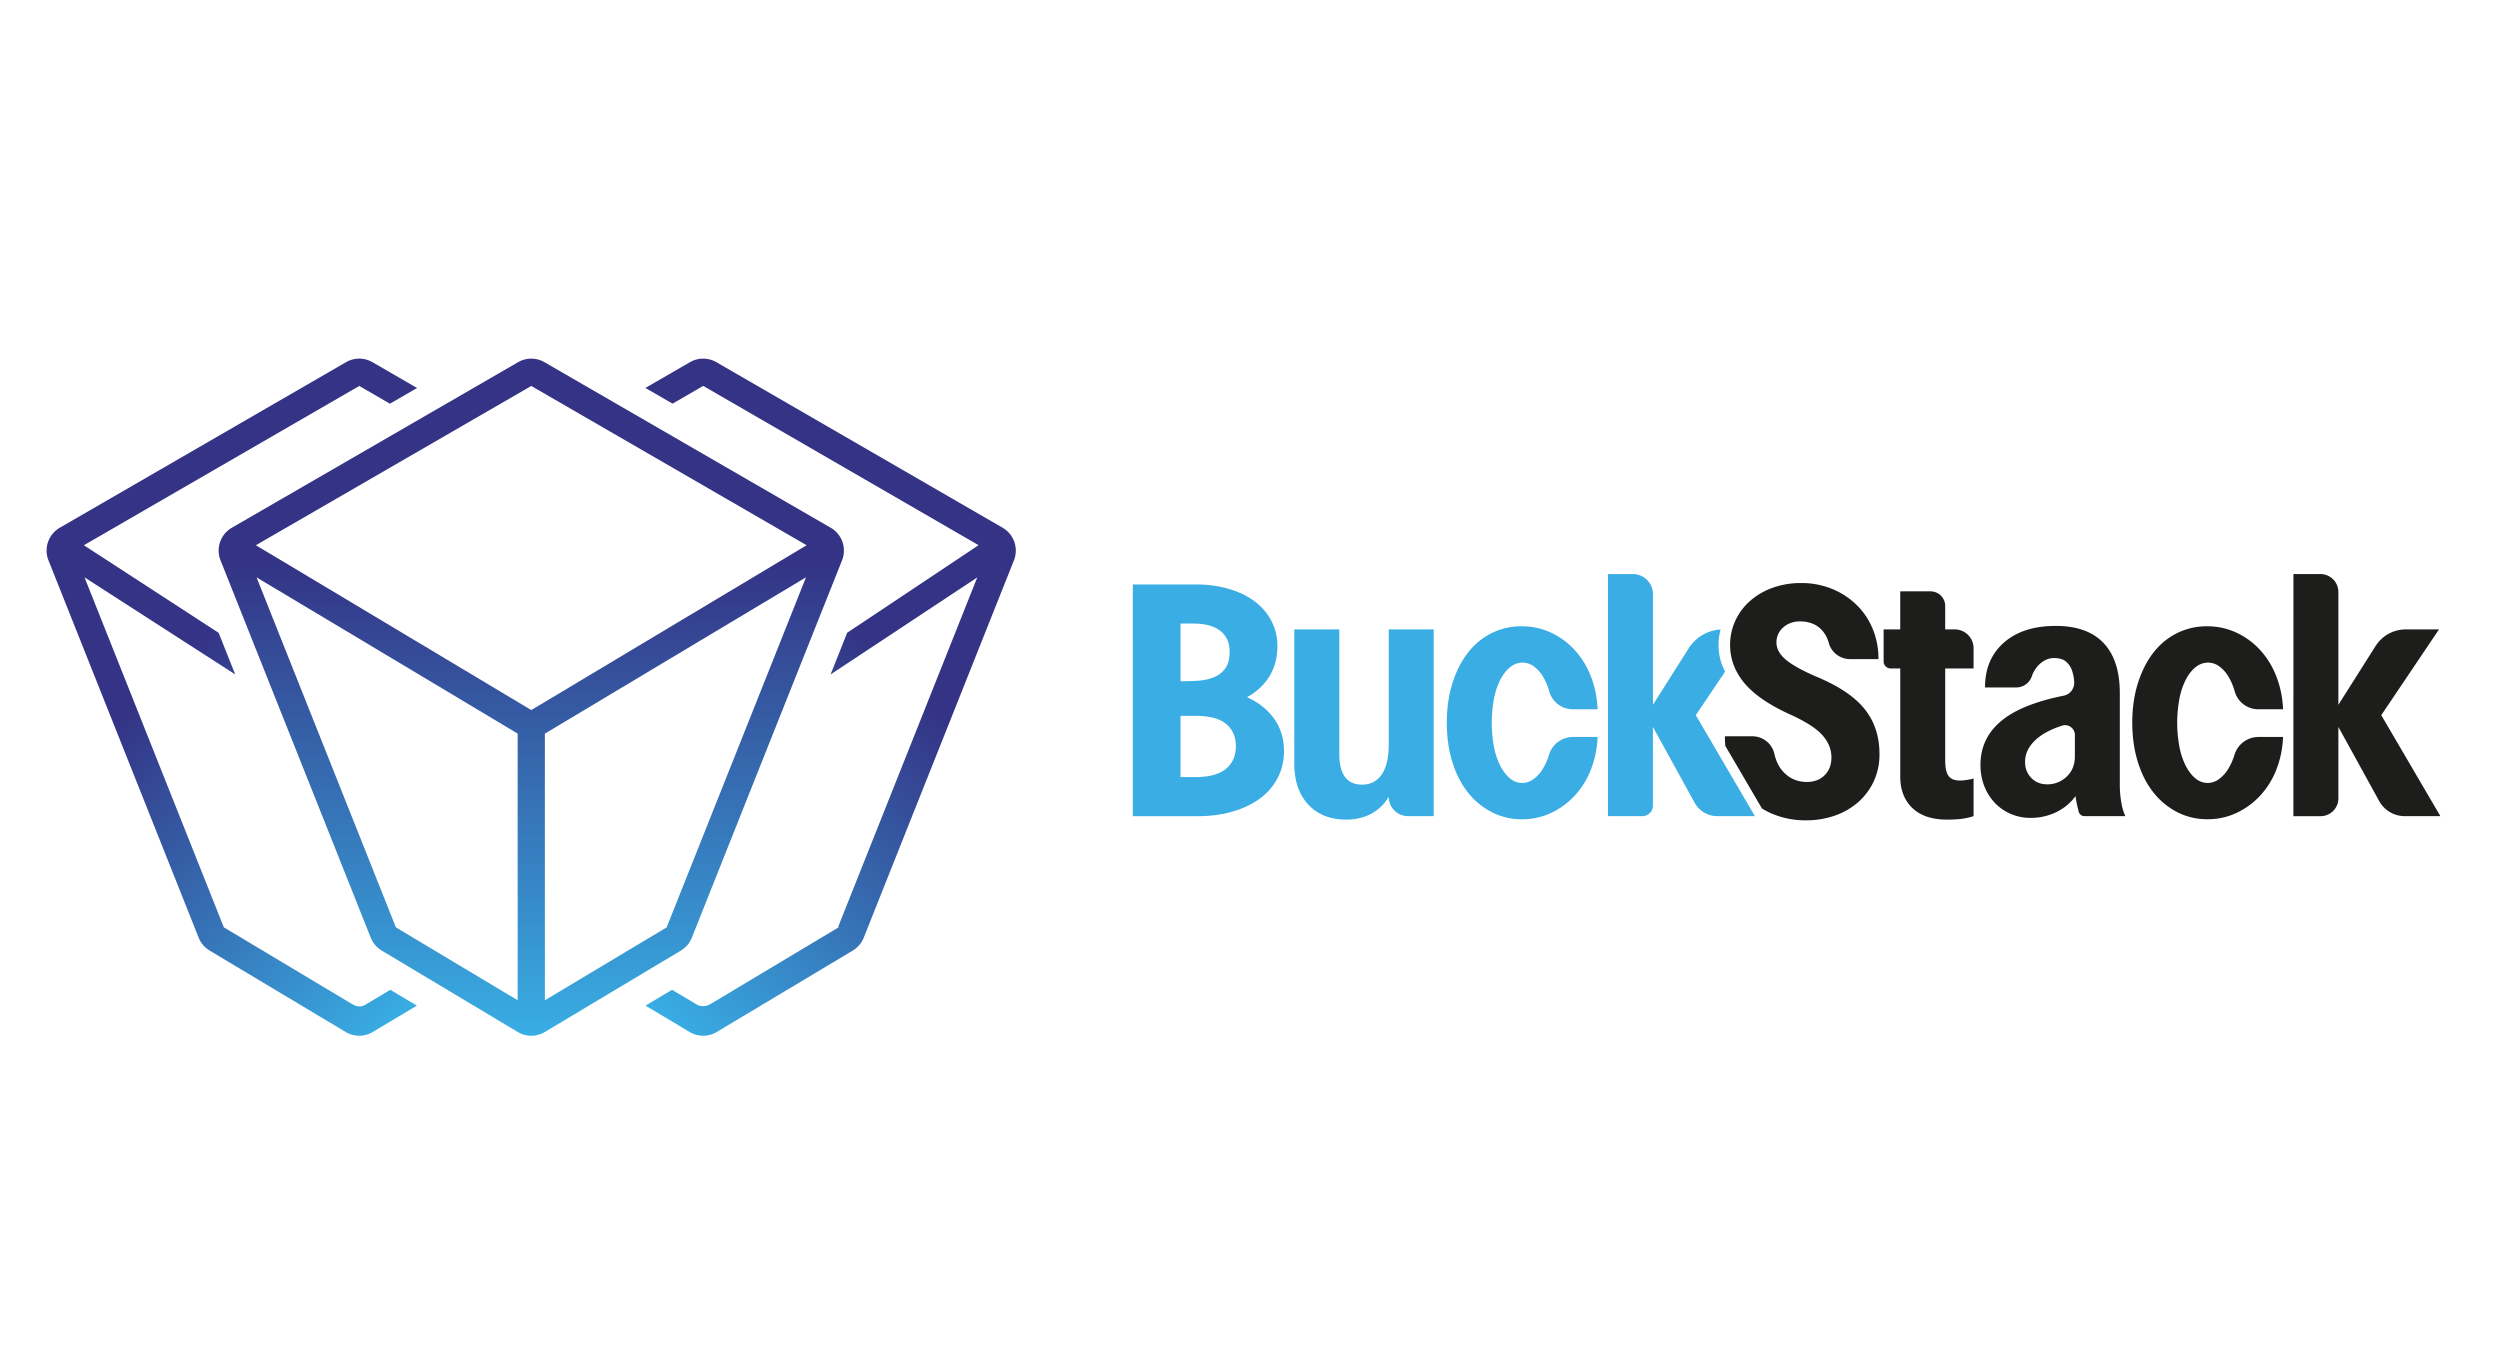 <svg xmlns="http://www.w3.org/2000/svg" xmlns:xlink="http://www.w3.org/1999/xlink" width="3658.63" height="2000" viewBox="0 0 3658.63 2000"><defs><linearGradient id="a" x1="777.5" y1="1515.77" x2="777.5" y2="524.82" gradientUnits="userSpaceOnUse"><stop offset="0" stop-color="#38aee4"/><stop offset="0.7" stop-color="#343385"/></linearGradient><linearGradient id="b" x1="1138.04" y1="1033.84" x2="1138.04" y2="1033.44" xlink:href="#a"/><linearGradient id="c" x1="779.98" y1="1301.69" x2="168.11" y2="689.81" xlink:href="#a"/><linearGradient id="d" x1="774.79" y1="1301.69" x2="1386.67" y2="689.81" xlink:href="#a"/></defs><path d="M2750.53,1103.8a92.76,92.76,0,0,1-8.1,39,91.7,91.7,0,0,1-22.52,30.62,102.31,102.31,0,0,1-34.16,20,126.54,126.54,0,0,1-43,7.09,125,125,0,0,1-46.82-8.61,112.26,112.26,0,0,1-17.37-8.7l-53.65-91.61q-.6-6.85-.59-14.06h40.35a33,33,0,0,1,32.09,25.85q3.48,15.11,11.57,24.5,14.16,16.46,35.93,16.45,16.2,0,26.07-9.87t9.87-26.06q0-17.2-12.66-31.88T2622,1046.62q-47.58-21.25-68.83-46.56a96.65,96.65,0,0,1-11.65-17.19,82.51,82.51,0,0,1-9.61-39,85.5,85.5,0,0,1,3-22.66,79.8,79.8,0,0,1,4.89-13.27,86.77,86.77,0,0,1,21.76-28.85,102,102,0,0,1,32.89-19,121.07,121.07,0,0,1,41.25-6.83,118,118,0,0,1,45.55,8.6,111.58,111.58,0,0,1,35.93,23.54,104.63,104.63,0,0,1,23.53,35.17,114.29,114.29,0,0,1,8.35,44h-41.75a32.26,32.26,0,0,1-31-23.67,45.87,45.87,0,0,0-9-17.58q-11.9-13.9-33.15-13.91-14.68,0-24.54,8.85a28.4,28.4,0,0,0-9.87,22q0,13.67,13.92,25.3t44.78,24.8q48.59,20.25,70.35,47.32T2750.53,1103.8Z" fill="#1d1d1b"/><path d="M2846.69,886.79V921.1h14a27.54,27.54,0,0,1,27.54,27.54v29.65h-41.5v135.13q0,15.18,4.8,22t16.45,6.83a53.35,53.35,0,0,0,7.59-.5c2.36-.33,4.56-.67,6.58-1a39.75,39.75,0,0,0,6.08-1.52v55.16a57.36,57.36,0,0,1-9.62,2.53q-10.12,2.53-29.35,2.53-32.91,0-50.61-17t-17.72-45.8V978.29h-14A10.33,10.33,0,0,1,2756.6,968V921.1h24.29V865.43h44.44A21.36,21.36,0,0,1,2846.69,886.79Z" fill="#1d1d1b"/><path d="M3050.5,1194.39a8.67,8.67,0,0,1-8.45-6.5l0-.08q-1-4.05-2.28-9.36a130.15,130.15,0,0,1-2.28-13.41,75.43,75.43,0,0,1-28.34,23.53,84.6,84.6,0,0,1-37.45,8.35,72.3,72.3,0,0,1-29.1-5.82,70.31,70.31,0,0,1-23.28-16.19,74.91,74.91,0,0,1-15.43-24.55,83.5,83.5,0,0,1-5.57-30.87q0-41,33.4-66.8,29.53-22.83,88.34-34.57a19.23,19.23,0,0,0,15.42-19.91V998a60.92,60.92,0,0,0-3.29-17,29.2,29.2,0,0,0-8.86-12.9c-4-3.37-9.79-5.06-17.2-5.06a28,28,0,0,0-13.92,3.54,39.4,39.4,0,0,0-11.13,9.36,44.85,44.85,0,0,0-7.6,13.67l0,.15a24.08,24.08,0,0,1-22.65,16.3h-45.87q0-41.5,27.83-65.8T3008.63,916q46,0,69.84,25.05t23.78,73.64v133.1a145.41,145.41,0,0,0,1.27,20.5,150.91,150.91,0,0,0,2.78,14.93,100.73,100.73,0,0,0,4,11.13Zm-14-118.77a14.36,14.36,0,0,0-18.82-13.67q-23.05,7.54-36.09,18.57-18,15.18-18,34.41,0,14.17,9.11,23.54t23.28,9.36a40.2,40.2,0,0,0,28.08-10.88q11.89-10.87,12.4-28.59Z" fill="#1d1d1b"/><path d="M3120.47,1057.75q0-31.38,8.1-57.44t22.52-44.79a99.75,99.75,0,0,1,34.67-28.85,97,97,0,0,1,44-10.12,100.83,100.83,0,0,1,43.27,9.36A109.73,109.73,0,0,1,3308,951.72a122.93,122.93,0,0,1,23.53,38.72,147.72,147.72,0,0,1,9.62,47.57H3304.8a35.9,35.9,0,0,1-34.46-26.32,2.33,2.33,0,0,0-.07-.25,85.51,85.51,0,0,0-9.36-21.76A49.35,49.35,0,0,0,3247.5,975a27.75,27.75,0,0,0-16.19-5.31,28.52,28.52,0,0,0-18,6.58q-8.36,6.59-14.42,18.22a105.46,105.46,0,0,0-9.37,27.83,192.36,192.36,0,0,0,0,70.85,105.41,105.41,0,0,0,9.37,27.84q6.06,11.64,14.17,18.22a27.44,27.44,0,0,0,17.71,6.58,27.76,27.76,0,0,0,16.19-5.32,50.54,50.54,0,0,0,13.42-14.42,88.43,88.43,0,0,0,9.61-21.26c0-.08.05-.16.08-.24a36.77,36.77,0,0,1,35.06-26.07h36a145.3,145.3,0,0,1-9.62,47.32A120.57,120.57,0,0,1,3308,1164a112.06,112.06,0,0,1-34.67,25.55,99.13,99.13,0,0,1-43,9.37,95.18,95.18,0,0,1-44-10.38,105.79,105.79,0,0,1-34.92-28.85q-14.68-18.46-22.77-44.53T3120.47,1057.75Z" fill="#1d1d1b"/><path d="M3356.31,840.13h39.55a26.24,26.24,0,0,1,26.24,26.24v165.06l54.4-85.94a52.44,52.44,0,0,1,44.3-24.39h48.57l-84.52,125.51,86.54,147.78h-52.17a42.73,42.73,0,0,1-37.43-22.12l-59.69-108.45v104.6a26,26,0,0,1-26,26h-39.82Z" fill="#1d1d1b"/><path d="M1657.82,855.31h91.6q26.82,0,49.09,6.58t38,18.47a83.77,83.77,0,0,1,24.3,28.6,79.52,79.52,0,0,1,8.6,36.94q0,24.81-11.64,43.78t-32.9,30.62q25.82,11.64,40,31.88t14.17,47.07a83.92,83.92,0,0,1-9.11,39,86.49,86.49,0,0,1-25.81,30.12q-16.71,12.4-40,19.23t-51.63,6.83h-94.63ZM1727.66,997q12.13,0,24.79-.76a78.3,78.3,0,0,0,23.28-4.81,37.62,37.62,0,0,0,17.21-12.91q6.57-8.85,6.58-25,0-19.23-13.41-30.11t-40.24-10.88h-18.21Zm0,140.18h22.77q28.85,0,43.52-11.89t14.68-33.15q0-20.75-14.17-32.64t-45.55-11.9h-21.25Z" fill="#39ade4"/><path d="M2098.11,1194.39h-37.45a28.34,28.34,0,0,1-28.34-28.34h0a65.57,65.57,0,0,1-25.56,24.8q-15.94,8.6-36.69,8.6-34.92,0-55.42-22t-20.49-60V921.1H1960v182.19q0,45.06,33.4,45,18.72,0,28.85-15.19t10.12-44v-167a1,1,0,0,1,1-1h64.77Z" fill="#39ade4"/><path d="M2117.34,1057.75q0-31.38,8.09-57.44T2148,955.52a99.75,99.75,0,0,1,34.67-28.85,97,97,0,0,1,44-10.12,100.77,100.77,0,0,1,43.27,9.36,109.51,109.51,0,0,1,34.92,25.81,122.93,122.93,0,0,1,23.53,38.72A147.46,147.46,0,0,1,2338,1038h-36.32a35.89,35.89,0,0,1-34.46-26.32,2.33,2.33,0,0,1-.07-.25,85.87,85.87,0,0,0-9.37-21.76A49.35,49.35,0,0,0,2244.36,975a27.75,27.75,0,0,0-16.19-5.31,28.54,28.54,0,0,0-18,6.58q-8.34,6.59-14.42,18.22a105.47,105.47,0,0,0-9.36,27.83,192.36,192.36,0,0,0,0,70.85,105.42,105.42,0,0,0,9.36,27.84q6.07,11.64,14.17,18.22a27.44,27.44,0,0,0,17.71,6.58,27.77,27.77,0,0,0,16.2-5.32,50.37,50.37,0,0,0,13.41-14.42,88.43,88.43,0,0,0,9.61-21.26c0-.08,0-.16.08-.24A36.77,36.77,0,0,1,2302,1078.5h36a145,145,0,0,1-9.62,47.32,120.57,120.57,0,0,1-23.53,38.21,111.94,111.94,0,0,1-34.67,25.55,99.08,99.08,0,0,1-43,9.37,95.16,95.16,0,0,1-44-10.38,105.79,105.79,0,0,1-34.92-28.85q-14.68-18.46-22.78-44.53T2117.34,1057.75Z" fill="#39ade4"/><path d="M2568.26,1194.39h-55.09a37.82,37.82,0,0,1-33.12-19.57l-61.09-111V1179a15.41,15.41,0,0,1-15.41,15.41h-50.38V840.13h36.32A29.46,29.46,0,0,1,2419,869.6v161.83L2471.18,949A59.85,59.85,0,0,1,2518,921.22a85.5,85.5,0,0,0-3,22.66,82.51,82.51,0,0,0,9.61,39l-42.93,63.75,26.32,44.93,53.65,91.61Z" fill="#39ade4"/><path d="M1233.32,794.44a38.23,38.23,0,0,0-17.46-22L796.74,530a38.52,38.52,0,0,0-38.48,0L339.14,772.4a38.65,38.65,0,0,0-16.47,47.49L542.6,1372.33a38.59,38.59,0,0,0,16,18.77l199.19,119.21a38.43,38.43,0,0,0,39.49,0L996.44,1391.1a38.74,38.74,0,0,0,16-18.76l105-263.83,88.61-222.59,26.29-66A38.54,38.54,0,0,0,1233.32,794.44ZM947.71,937.28,777.5,1039.15,758.86,1028,374.47,797.93l393-227.31,10-5.81,45.55,26.34,357.48,206.78ZM757.58,1463.83,579.4,1357.19l-1.29-3.23-202.65-509L487,911.66,757.58,1073.6Zm380.38-430v-.3l.16-.1Zm-.44-83.38L979.05,1348.52l-3.46,8.68L797.38,1463.86V1073.64l183-109.54,199.14-119.19Z" fill="url(#a)"/><path d="M1138,1033.54v.3l.16-.4Z" fill="url(#b)"/><path d="M571.25,1448.5,610,1471.68l-64.55,38.63a38.41,38.41,0,0,1-39.48,0L306.77,1391.1a38.63,38.63,0,0,1-16-18.76L70.87,819.89A38.65,38.65,0,0,1,87.34,772.4L506.46,530A38.54,38.54,0,0,1,545,530l65.37,37.81-39.75,23-44.86-26-10,5.79-393,227.33L320,926.15,344.22,987,123.67,844.92,326.35,1354l1.26,3.17,18.48,11,169.44,101.41,2.52,1.21.46.23A16.43,16.43,0,0,0,535.3,1470l.37-.24Z" fill="url(#c)"/><path d="M1483.91,819.89,1264,1372.34a38.66,38.66,0,0,1-16,18.76l-199.19,119.21a38.43,38.43,0,0,1-39.49,0l-64.55-38.63,38.74-23.18,35.59,21.29a19.51,19.51,0,0,0,19.35.32l.63-.35,169.6-101.51,18.17-10.86.4-2.66.28-.7,202.65-509L1215.52,987l24.27-61,192.32-128.15-403-233.12-44.87,26-39.74-23L1009.82,530a38.54,38.54,0,0,1,38.49,0L1467.43,772.4A38.67,38.67,0,0,1,1483.91,819.89Z" fill="url(#d)"/></svg>